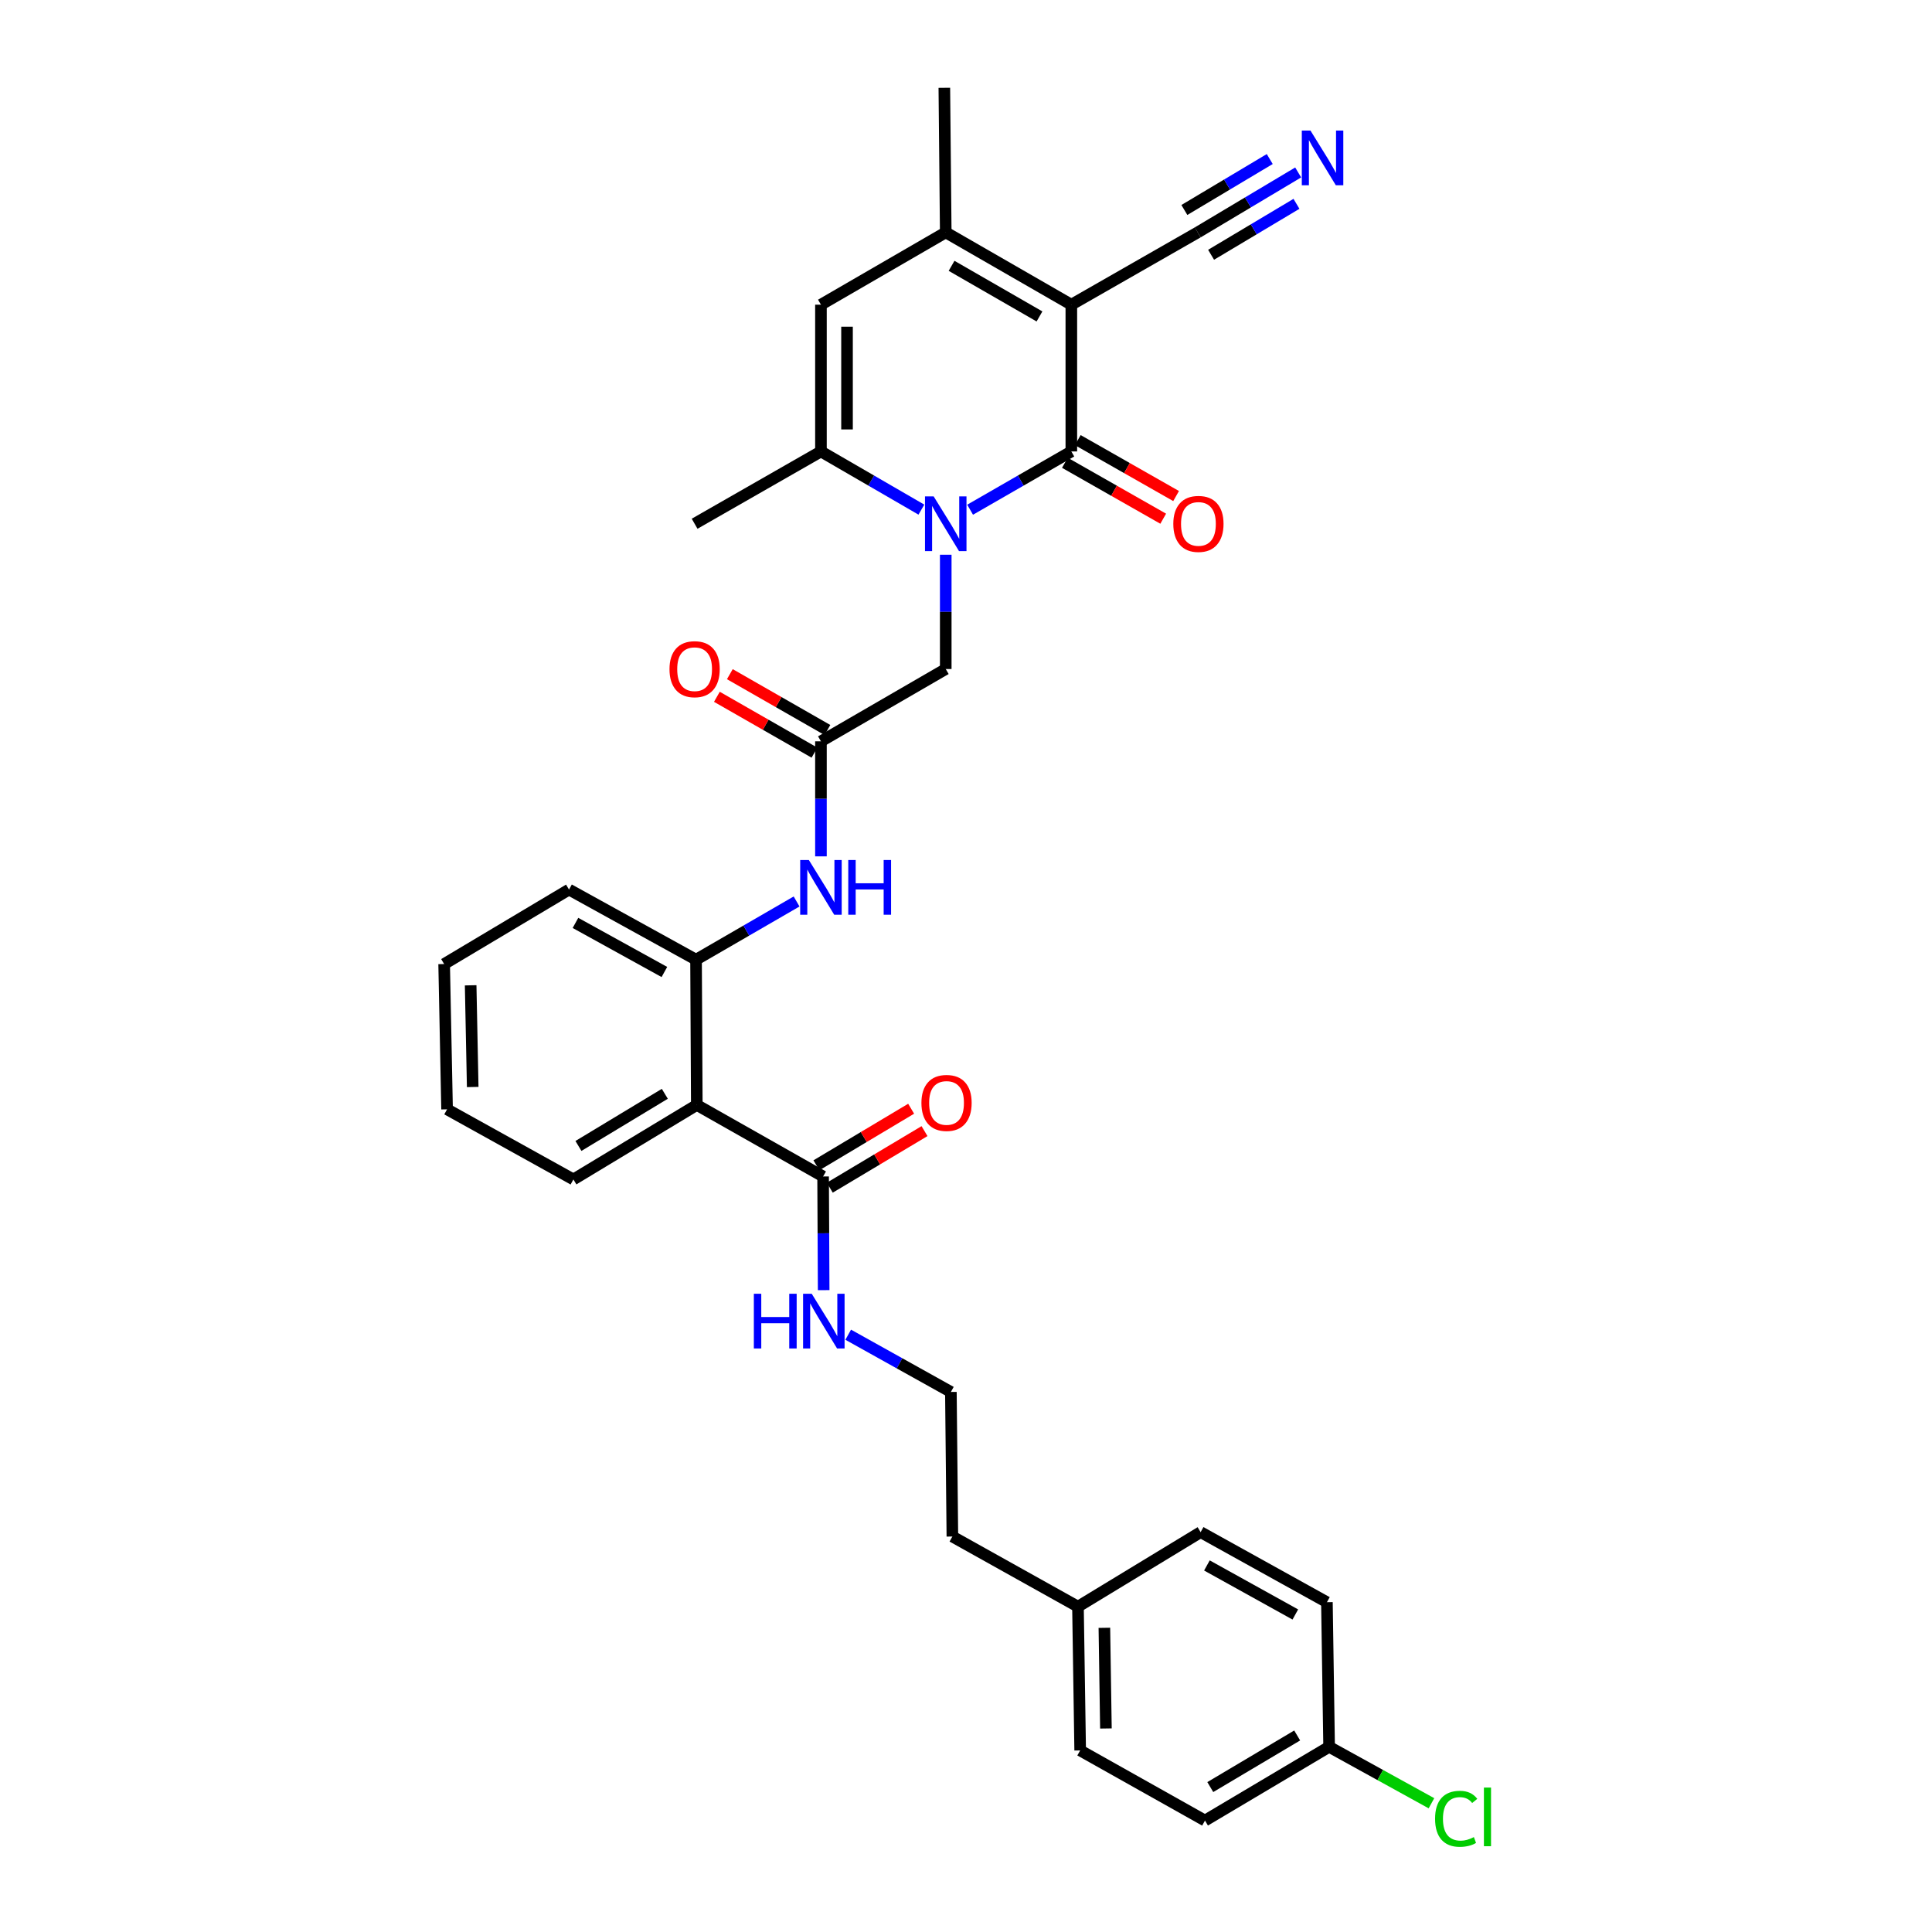 <?xml version='1.0' encoding='iso-8859-1'?>
<svg version='1.1' baseProfile='full'
              xmlns='http://www.w3.org/2000/svg'
                      xmlns:rdkit='http://www.rdkit.org/xml'
                      xmlns:xlink='http://www.w3.org/1999/xlink'
                  xml:space='preserve'
width='1000px' height='1000px' viewBox='0 0 1000 1000'>
<!-- END OF HEADER -->
<rect style='opacity:1.0;fill:#FFFFFF;stroke:none' width='1000' height='1000' x='0' y='0'> </rect>
<path class='bond-0' d='M 554.522,157.705 L 554.522,233.668' style='fill:none;fill-rule:evenodd;stroke:#000000;stroke-width:6px;stroke-linecap:butt;stroke-linejoin:miter;stroke-opacity:1' />
<path class='bond-2' d='M 554.522,157.705 L 489.515,120.278' style='fill:none;fill-rule:evenodd;stroke:#000000;stroke-width:6px;stroke-linecap:butt;stroke-linejoin:miter;stroke-opacity:1' />
<path class='bond-2' d='M 538.036,163.789 L 492.531,137.59' style='fill:none;fill-rule:evenodd;stroke:#000000;stroke-width:6px;stroke-linecap:butt;stroke-linejoin:miter;stroke-opacity:1' />
<path class='bond-6' d='M 554.522,157.705 L 619.942,120.278' style='fill:none;fill-rule:evenodd;stroke:#000000;stroke-width:6px;stroke-linecap:butt;stroke-linejoin:miter;stroke-opacity:1' />
<path class='bond-1' d='M 554.522,233.668 L 528.326,248.747' style='fill:none;fill-rule:evenodd;stroke:#000000;stroke-width:6px;stroke-linecap:butt;stroke-linejoin:miter;stroke-opacity:1' />
<path class='bond-1' d='M 528.326,248.747 L 502.13,263.826' style='fill:none;fill-rule:evenodd;stroke:#0000FF;stroke-width:6px;stroke-linecap:butt;stroke-linejoin:miter;stroke-opacity:1' />
<path class='bond-13' d='M 551.185,239.535 L 576.629,254.009' style='fill:none;fill-rule:evenodd;stroke:#000000;stroke-width:6px;stroke-linecap:butt;stroke-linejoin:miter;stroke-opacity:1' />
<path class='bond-13' d='M 576.629,254.009 L 602.073,268.483' style='fill:none;fill-rule:evenodd;stroke:#FF0000;stroke-width:6px;stroke-linecap:butt;stroke-linejoin:miter;stroke-opacity:1' />
<path class='bond-13' d='M 557.859,227.802 L 583.303,242.276' style='fill:none;fill-rule:evenodd;stroke:#000000;stroke-width:6px;stroke-linecap:butt;stroke-linejoin:miter;stroke-opacity:1' />
<path class='bond-13' d='M 583.303,242.276 L 608.747,256.75' style='fill:none;fill-rule:evenodd;stroke:#FF0000;stroke-width:6px;stroke-linecap:butt;stroke-linejoin:miter;stroke-opacity:1' />
<path class='bond-11' d='M 489.515,287.128 L 489.515,316.707' style='fill:none;fill-rule:evenodd;stroke:#0000FF;stroke-width:6px;stroke-linecap:butt;stroke-linejoin:miter;stroke-opacity:1' />
<path class='bond-11' d='M 489.515,316.707 L 489.515,346.286' style='fill:none;fill-rule:evenodd;stroke:#000000;stroke-width:6px;stroke-linecap:butt;stroke-linejoin:miter;stroke-opacity:1' />
<path class='bond-32' d='M 476.908,263.785 L 450.914,248.727' style='fill:none;fill-rule:evenodd;stroke:#0000FF;stroke-width:6px;stroke-linecap:butt;stroke-linejoin:miter;stroke-opacity:1' />
<path class='bond-32' d='M 450.914,248.727 L 424.919,233.668' style='fill:none;fill-rule:evenodd;stroke:#000000;stroke-width:6px;stroke-linecap:butt;stroke-linejoin:miter;stroke-opacity:1' />
<path class='bond-4' d='M 489.515,120.278 L 424.919,157.705' style='fill:none;fill-rule:evenodd;stroke:#000000;stroke-width:6px;stroke-linecap:butt;stroke-linejoin:miter;stroke-opacity:1' />
<path class='bond-18' d='M 489.515,120.278 L 488.787,45.455' style='fill:none;fill-rule:evenodd;stroke:#000000;stroke-width:6px;stroke-linecap:butt;stroke-linejoin:miter;stroke-opacity:1' />
<path class='bond-3' d='M 424.919,233.668 L 424.919,157.705' style='fill:none;fill-rule:evenodd;stroke:#000000;stroke-width:6px;stroke-linecap:butt;stroke-linejoin:miter;stroke-opacity:1' />
<path class='bond-3' d='M 438.417,222.274 L 438.417,169.1' style='fill:none;fill-rule:evenodd;stroke:#000000;stroke-width:6px;stroke-linecap:butt;stroke-linejoin:miter;stroke-opacity:1' />
<path class='bond-19' d='M 424.919,233.668 L 359.529,271.088' style='fill:none;fill-rule:evenodd;stroke:#000000;stroke-width:6px;stroke-linecap:butt;stroke-linejoin:miter;stroke-opacity:1' />
<path class='bond-5' d='M 360.662,571.927 L 360.272,496.728' style='fill:none;fill-rule:evenodd;stroke:#000000;stroke-width:6px;stroke-linecap:butt;stroke-linejoin:miter;stroke-opacity:1' />
<path class='bond-8' d='M 360.662,571.927 L 426.037,608.949' style='fill:none;fill-rule:evenodd;stroke:#000000;stroke-width:6px;stroke-linecap:butt;stroke-linejoin:miter;stroke-opacity:1' />
<path class='bond-22' d='M 360.662,571.927 L 296.794,610.479' style='fill:none;fill-rule:evenodd;stroke:#000000;stroke-width:6px;stroke-linecap:butt;stroke-linejoin:miter;stroke-opacity:1' />
<path class='bond-22' d='M 344.106,566.154 L 299.399,593.14' style='fill:none;fill-rule:evenodd;stroke:#000000;stroke-width:6px;stroke-linecap:butt;stroke-linejoin:miter;stroke-opacity:1' />
<path class='bond-12' d='M 619.942,120.278 L 645.937,104.768' style='fill:none;fill-rule:evenodd;stroke:#000000;stroke-width:6px;stroke-linecap:butt;stroke-linejoin:miter;stroke-opacity:1' />
<path class='bond-12' d='M 645.937,104.768 L 671.931,89.257' style='fill:none;fill-rule:evenodd;stroke:#0000FF;stroke-width:6px;stroke-linecap:butt;stroke-linejoin:miter;stroke-opacity:1' />
<path class='bond-12' d='M 626.859,131.87 L 648.954,118.686' style='fill:none;fill-rule:evenodd;stroke:#000000;stroke-width:6px;stroke-linecap:butt;stroke-linejoin:miter;stroke-opacity:1' />
<path class='bond-12' d='M 648.954,118.686 L 671.049,105.502' style='fill:none;fill-rule:evenodd;stroke:#0000FF;stroke-width:6px;stroke-linecap:butt;stroke-linejoin:miter;stroke-opacity:1' />
<path class='bond-12' d='M 613.026,108.687 L 635.121,95.503' style='fill:none;fill-rule:evenodd;stroke:#000000;stroke-width:6px;stroke-linecap:butt;stroke-linejoin:miter;stroke-opacity:1' />
<path class='bond-12' d='M 635.121,95.503 L 657.217,82.319' style='fill:none;fill-rule:evenodd;stroke:#0000FF;stroke-width:6px;stroke-linecap:butt;stroke-linejoin:miter;stroke-opacity:1' />
<path class='bond-7' d='M 360.272,496.728 L 386.292,481.665' style='fill:none;fill-rule:evenodd;stroke:#000000;stroke-width:6px;stroke-linecap:butt;stroke-linejoin:miter;stroke-opacity:1' />
<path class='bond-7' d='M 386.292,481.665 L 412.312,466.601' style='fill:none;fill-rule:evenodd;stroke:#0000FF;stroke-width:6px;stroke-linecap:butt;stroke-linejoin:miter;stroke-opacity:1' />
<path class='bond-28' d='M 360.272,496.728 L 294.522,460.434' style='fill:none;fill-rule:evenodd;stroke:#000000;stroke-width:6px;stroke-linecap:butt;stroke-linejoin:miter;stroke-opacity:1' />
<path class='bond-28' d='M 343.886,503.101 L 297.861,477.695' style='fill:none;fill-rule:evenodd;stroke:#000000;stroke-width:6px;stroke-linecap:butt;stroke-linejoin:miter;stroke-opacity:1' />
<path class='bond-14' d='M 429.497,614.743 L 454.012,600.103' style='fill:none;fill-rule:evenodd;stroke:#000000;stroke-width:6px;stroke-linecap:butt;stroke-linejoin:miter;stroke-opacity:1' />
<path class='bond-14' d='M 454.012,600.103 L 478.527,585.464' style='fill:none;fill-rule:evenodd;stroke:#FF0000;stroke-width:6px;stroke-linecap:butt;stroke-linejoin:miter;stroke-opacity:1' />
<path class='bond-14' d='M 422.576,603.155 L 447.091,588.515' style='fill:none;fill-rule:evenodd;stroke:#000000;stroke-width:6px;stroke-linecap:butt;stroke-linejoin:miter;stroke-opacity:1' />
<path class='bond-14' d='M 447.091,588.515 L 471.606,573.875' style='fill:none;fill-rule:evenodd;stroke:#FF0000;stroke-width:6px;stroke-linecap:butt;stroke-linejoin:miter;stroke-opacity:1' />
<path class='bond-16' d='M 426.037,608.949 L 426.184,638.364' style='fill:none;fill-rule:evenodd;stroke:#000000;stroke-width:6px;stroke-linecap:butt;stroke-linejoin:miter;stroke-opacity:1' />
<path class='bond-16' d='M 426.184,638.364 L 426.331,667.779' style='fill:none;fill-rule:evenodd;stroke:#0000FF;stroke-width:6px;stroke-linecap:butt;stroke-linejoin:miter;stroke-opacity:1' />
<path class='bond-9' d='M 424.919,383.713 L 489.515,346.286' style='fill:none;fill-rule:evenodd;stroke:#000000;stroke-width:6px;stroke-linecap:butt;stroke-linejoin:miter;stroke-opacity:1' />
<path class='bond-10' d='M 424.919,383.713 L 424.919,413.483' style='fill:none;fill-rule:evenodd;stroke:#000000;stroke-width:6px;stroke-linecap:butt;stroke-linejoin:miter;stroke-opacity:1' />
<path class='bond-10' d='M 424.919,413.483 L 424.919,443.252' style='fill:none;fill-rule:evenodd;stroke:#0000FF;stroke-width:6px;stroke-linecap:butt;stroke-linejoin:miter;stroke-opacity:1' />
<path class='bond-15' d='M 428.272,377.856 L 403.019,363.402' style='fill:none;fill-rule:evenodd;stroke:#000000;stroke-width:6px;stroke-linecap:butt;stroke-linejoin:miter;stroke-opacity:1' />
<path class='bond-15' d='M 403.019,363.402 L 377.765,348.948' style='fill:none;fill-rule:evenodd;stroke:#FF0000;stroke-width:6px;stroke-linecap:butt;stroke-linejoin:miter;stroke-opacity:1' />
<path class='bond-15' d='M 421.567,389.571 L 396.314,375.117' style='fill:none;fill-rule:evenodd;stroke:#000000;stroke-width:6px;stroke-linecap:butt;stroke-linejoin:miter;stroke-opacity:1' />
<path class='bond-15' d='M 396.314,375.117 L 371.06,360.663' style='fill:none;fill-rule:evenodd;stroke:#FF0000;stroke-width:6px;stroke-linecap:butt;stroke-linejoin:miter;stroke-opacity:1' />
<path class='bond-27' d='M 439.034,690.847 L 465.605,705.659' style='fill:none;fill-rule:evenodd;stroke:#0000FF;stroke-width:6px;stroke-linecap:butt;stroke-linejoin:miter;stroke-opacity:1' />
<path class='bond-27' d='M 465.605,705.659 L 492.177,720.472' style='fill:none;fill-rule:evenodd;stroke:#000000;stroke-width:6px;stroke-linecap:butt;stroke-linejoin:miter;stroke-opacity:1' />
<path class='bond-17' d='M 687.949,904.157 L 623.699,942.318' style='fill:none;fill-rule:evenodd;stroke:#000000;stroke-width:6px;stroke-linecap:butt;stroke-linejoin:miter;stroke-opacity:1' />
<path class='bond-17' d='M 671.419,898.276 L 626.444,924.989' style='fill:none;fill-rule:evenodd;stroke:#000000;stroke-width:6px;stroke-linecap:butt;stroke-linejoin:miter;stroke-opacity:1' />
<path class='bond-21' d='M 687.949,904.157 L 714.433,918.76' style='fill:none;fill-rule:evenodd;stroke:#000000;stroke-width:6px;stroke-linecap:butt;stroke-linejoin:miter;stroke-opacity:1' />
<path class='bond-21' d='M 714.433,918.76 L 740.917,933.364' style='fill:none;fill-rule:evenodd;stroke:#00CC00;stroke-width:6px;stroke-linecap:butt;stroke-linejoin:miter;stroke-opacity:1' />
<path class='bond-34' d='M 687.949,904.157 L 686.81,829.295' style='fill:none;fill-rule:evenodd;stroke:#000000;stroke-width:6px;stroke-linecap:butt;stroke-linejoin:miter;stroke-opacity:1' />
<path class='bond-20' d='M 557.957,831.598 L 492.949,795.303' style='fill:none;fill-rule:evenodd;stroke:#000000;stroke-width:6px;stroke-linecap:butt;stroke-linejoin:miter;stroke-opacity:1' />
<path class='bond-25' d='M 557.957,831.598 L 621.442,793.031' style='fill:none;fill-rule:evenodd;stroke:#000000;stroke-width:6px;stroke-linecap:butt;stroke-linejoin:miter;stroke-opacity:1' />
<path class='bond-26' d='M 557.957,831.598 L 559.096,906.024' style='fill:none;fill-rule:evenodd;stroke:#000000;stroke-width:6px;stroke-linecap:butt;stroke-linejoin:miter;stroke-opacity:1' />
<path class='bond-26' d='M 571.624,842.555 L 572.422,894.653' style='fill:none;fill-rule:evenodd;stroke:#000000;stroke-width:6px;stroke-linecap:butt;stroke-linejoin:miter;stroke-opacity:1' />
<path class='bond-33' d='M 296.794,610.479 L 231.404,574.184' style='fill:none;fill-rule:evenodd;stroke:#000000;stroke-width:6px;stroke-linecap:butt;stroke-linejoin:miter;stroke-opacity:1' />
<path class='bond-23' d='M 686.81,829.295 L 621.442,793.031' style='fill:none;fill-rule:evenodd;stroke:#000000;stroke-width:6px;stroke-linecap:butt;stroke-linejoin:miter;stroke-opacity:1' />
<path class='bond-23' d='M 670.456,835.659 L 624.699,810.274' style='fill:none;fill-rule:evenodd;stroke:#000000;stroke-width:6px;stroke-linecap:butt;stroke-linejoin:miter;stroke-opacity:1' />
<path class='bond-24' d='M 623.699,942.318 L 559.096,906.024' style='fill:none;fill-rule:evenodd;stroke:#000000;stroke-width:6px;stroke-linecap:butt;stroke-linejoin:miter;stroke-opacity:1' />
<path class='bond-29' d='M 492.177,720.472 L 492.949,795.303' style='fill:none;fill-rule:evenodd;stroke:#000000;stroke-width:6px;stroke-linecap:butt;stroke-linejoin:miter;stroke-opacity:1' />
<path class='bond-31' d='M 294.522,460.434 L 229.889,498.986' style='fill:none;fill-rule:evenodd;stroke:#000000;stroke-width:6px;stroke-linecap:butt;stroke-linejoin:miter;stroke-opacity:1' />
<path class='bond-30' d='M 231.404,574.184 L 229.889,498.986' style='fill:none;fill-rule:evenodd;stroke:#000000;stroke-width:6px;stroke-linecap:butt;stroke-linejoin:miter;stroke-opacity:1' />
<path class='bond-30' d='M 244.672,562.633 L 243.611,509.994' style='fill:none;fill-rule:evenodd;stroke:#000000;stroke-width:6px;stroke-linecap:butt;stroke-linejoin:miter;stroke-opacity:1' />
<path  class='atom-2' d='M 483.255 256.928
L 492.535 271.928
Q 493.455 273.408, 494.935 276.088
Q 496.415 278.768, 496.495 278.928
L 496.495 256.928
L 500.255 256.928
L 500.255 285.248
L 496.375 285.248
L 486.415 268.848
Q 485.255 266.928, 484.015 264.728
Q 482.815 262.528, 482.455 261.848
L 482.455 285.248
L 478.775 285.248
L 478.775 256.928
L 483.255 256.928
' fill='#0000FF'/>
<path  class='atom-11' d='M 418.659 445.142
L 427.939 460.142
Q 428.859 461.622, 430.339 464.302
Q 431.819 466.982, 431.899 467.142
L 431.899 445.142
L 435.659 445.142
L 435.659 473.462
L 431.779 473.462
L 421.819 457.062
Q 420.659 455.142, 419.419 452.942
Q 418.219 450.742, 417.859 450.062
L 417.859 473.462
L 414.179 473.462
L 414.179 445.142
L 418.659 445.142
' fill='#0000FF'/>
<path  class='atom-11' d='M 439.059 445.142
L 442.899 445.142
L 442.899 457.182
L 457.379 457.182
L 457.379 445.142
L 461.219 445.142
L 461.219 473.462
L 457.379 473.462
L 457.379 460.382
L 442.899 460.382
L 442.899 473.462
L 439.059 473.462
L 439.059 445.142
' fill='#0000FF'/>
<path  class='atom-13' d='M 678.292 67.567
L 687.572 82.567
Q 688.492 84.046, 689.972 86.727
Q 691.452 89.406, 691.532 89.567
L 691.532 67.567
L 695.292 67.567
L 695.292 95.886
L 691.412 95.886
L 681.452 79.487
Q 680.292 77.567, 679.052 75.367
Q 677.852 73.166, 677.492 72.487
L 677.492 95.886
L 673.812 95.886
L 673.812 67.567
L 678.292 67.567
' fill='#0000FF'/>
<path  class='atom-14' d='M 607.302 271.168
Q 607.302 264.368, 610.662 260.568
Q 614.022 256.768, 620.302 256.768
Q 626.582 256.768, 629.942 260.568
Q 633.302 264.368, 633.302 271.168
Q 633.302 278.048, 629.902 281.968
Q 626.502 285.848, 620.302 285.848
Q 614.062 285.848, 610.662 281.968
Q 607.302 278.088, 607.302 271.168
M 620.302 282.648
Q 624.622 282.648, 626.942 279.768
Q 629.302 276.848, 629.302 271.168
Q 629.302 265.608, 626.942 262.808
Q 624.622 259.968, 620.302 259.968
Q 615.982 259.968, 613.622 262.768
Q 611.302 265.568, 611.302 271.168
Q 611.302 276.888, 613.622 279.768
Q 615.982 282.648, 620.302 282.648
' fill='#FF0000'/>
<path  class='atom-15' d='M 476.927 570.875
Q 476.927 564.075, 480.287 560.275
Q 483.647 556.475, 489.927 556.475
Q 496.207 556.475, 499.567 560.275
Q 502.927 564.075, 502.927 570.875
Q 502.927 577.755, 499.527 581.675
Q 496.127 585.555, 489.927 585.555
Q 483.687 585.555, 480.287 581.675
Q 476.927 577.795, 476.927 570.875
M 489.927 582.355
Q 494.247 582.355, 496.567 579.475
Q 498.927 576.555, 498.927 570.875
Q 498.927 565.315, 496.567 562.515
Q 494.247 559.675, 489.927 559.675
Q 485.607 559.675, 483.247 562.475
Q 480.927 565.275, 480.927 570.875
Q 480.927 576.595, 483.247 579.475
Q 485.607 582.355, 489.927 582.355
' fill='#FF0000'/>
<path  class='atom-16' d='M 346.529 346.366
Q 346.529 339.566, 349.889 335.766
Q 353.249 331.966, 359.529 331.966
Q 365.809 331.966, 369.169 335.766
Q 372.529 339.566, 372.529 346.366
Q 372.529 353.246, 369.129 357.166
Q 365.729 361.046, 359.529 361.046
Q 353.289 361.046, 349.889 357.166
Q 346.529 353.286, 346.529 346.366
M 359.529 357.846
Q 363.849 357.846, 366.169 354.966
Q 368.529 352.046, 368.529 346.366
Q 368.529 340.806, 366.169 338.006
Q 363.849 335.166, 359.529 335.166
Q 355.209 335.166, 352.849 337.966
Q 350.529 340.766, 350.529 346.366
Q 350.529 352.086, 352.849 354.966
Q 355.209 357.846, 359.529 357.846
' fill='#FF0000'/>
<path  class='atom-17' d='M 390.192 669.65
L 394.032 669.65
L 394.032 681.69
L 408.512 681.69
L 408.512 669.65
L 412.352 669.65
L 412.352 697.97
L 408.512 697.97
L 408.512 684.89
L 394.032 684.89
L 394.032 697.97
L 390.192 697.97
L 390.192 669.65
' fill='#0000FF'/>
<path  class='atom-17' d='M 420.152 669.65
L 429.432 684.65
Q 430.352 686.13, 431.832 688.81
Q 433.312 691.49, 433.392 691.65
L 433.392 669.65
L 437.152 669.65
L 437.152 697.97
L 433.272 697.97
L 423.312 681.57
Q 422.152 679.65, 420.912 677.45
Q 419.712 675.25, 419.352 674.57
L 419.352 697.97
L 415.672 697.97
L 415.672 669.65
L 420.152 669.65
' fill='#0000FF'/>
<path  class='atom-22' d='M 742.794 941.401
Q 742.794 934.361, 746.074 930.681
Q 749.394 926.961, 755.674 926.961
Q 761.514 926.961, 764.634 931.081
L 761.994 933.241
Q 759.714 930.241, 755.674 930.241
Q 751.394 930.241, 749.114 933.121
Q 746.874 935.961, 746.874 941.401
Q 746.874 947.001, 749.194 949.881
Q 751.554 952.761, 756.114 952.761
Q 759.234 952.761, 762.874 950.881
L 763.994 953.881
Q 762.514 954.841, 760.274 955.401
Q 758.034 955.961, 755.554 955.961
Q 749.394 955.961, 746.074 952.201
Q 742.794 948.441, 742.794 941.401
' fill='#00CC00'/>
<path  class='atom-22' d='M 768.074 925.241
L 771.754 925.241
L 771.754 955.601
L 768.074 955.601
L 768.074 925.241
' fill='#00CC00'/>
</svg>

